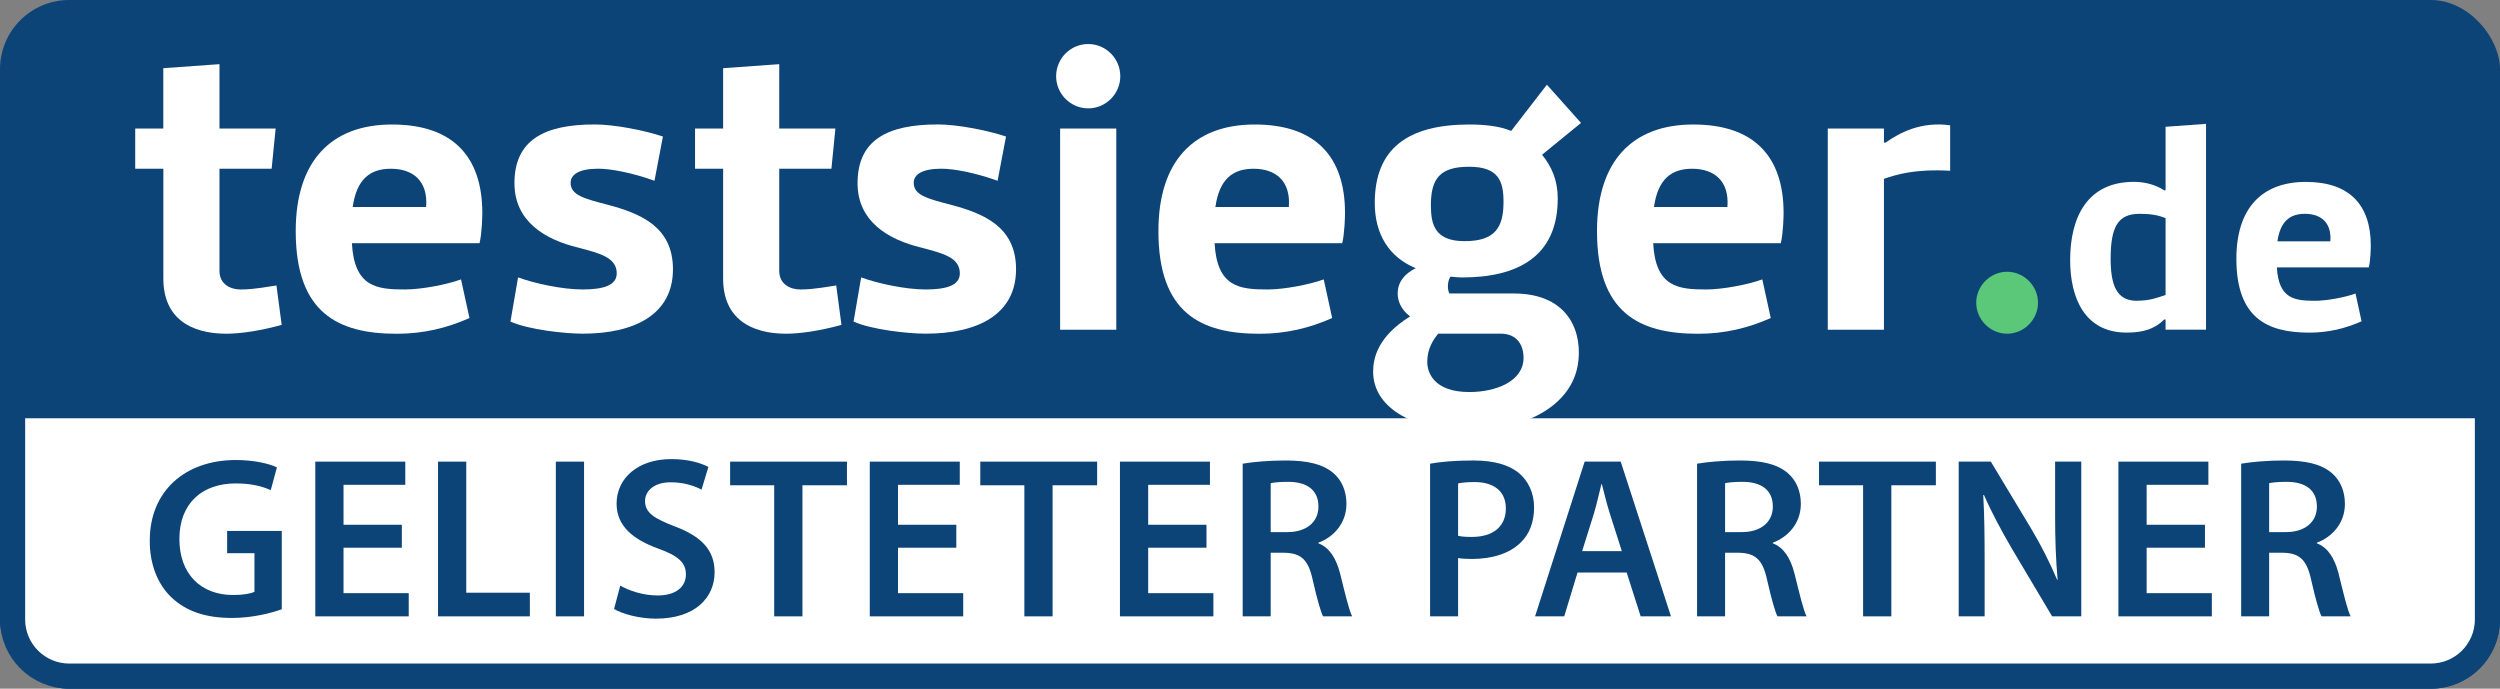 <svg width="795" height="219" viewBox="0 0 795 219" fill="none" xmlns="http://www.w3.org/2000/svg">
<rect x="0" y="0" width="795" height="219" fill="#808080" stroke="none"/>
<rect width="795" height="219" rx="22" fill="#0C4478"/>
<path d="M4 129H791V197C791 206.941 782.941 215 773 215H22C12.059 215 4 206.941 4 197V129Z" fill="white"/>
<path d="M4 129H791V197C791 206.941 782.941 215 773 215H22C12.059 215 4 206.941 4 197V129Z" stroke="#0C4478" stroke-width="8"/>
<path d="M712.685 196V147.455C716.043 146.871 721.08 146.433 726.263 146.433C733.344 146.433 738.162 147.601 741.447 150.375C744.148 152.638 745.681 156.069 745.681 160.23C745.681 166.581 741.374 170.888 736.775 172.567V172.786C740.279 174.1 742.396 177.531 743.637 182.276C745.17 188.408 746.484 194.102 747.506 196H738.235C737.505 194.54 736.337 190.525 734.95 184.393C733.563 177.969 731.227 175.925 726.117 175.779H721.591V196H712.685ZM721.591 153.66V169.209H726.92C732.979 169.209 736.775 165.997 736.775 161.106C736.775 155.704 732.979 153.222 727.139 153.222C724.292 153.222 722.467 153.441 721.591 153.66Z" fill="#0C4478"/>
<path d="M701.175 166.873V174.173H682.633V188.627H703.365V196H673.654V146.798H702.27V154.171H682.633V166.873H701.175Z" fill="#0C4478"/>
<path d="M631.112 196H622.863V146.798H633.083L645.785 167.895C649.07 173.37 651.917 179.064 654.18 184.393H654.326C653.742 177.823 653.523 171.472 653.523 163.953V146.798H661.845V196H652.574L639.726 174.392C636.587 168.99 633.302 162.931 630.893 157.383L630.674 157.456C631.039 163.807 631.112 170.304 631.112 178.407V196Z" fill="#0C4478"/>
<path d="M592.466 196V154.317H578.45V146.798H615.607V154.317H601.445V196H592.466Z" fill="#0C4478"/>
<path d="M539.671 196V147.455C543.029 146.871 548.066 146.433 553.249 146.433C560.33 146.433 565.148 147.601 568.433 150.375C571.134 152.638 572.667 156.069 572.667 160.23C572.667 166.581 568.36 170.888 563.761 172.567V172.786C567.265 174.1 569.382 177.531 570.623 182.276C572.156 188.408 573.47 194.102 574.492 196H565.221C564.491 194.54 563.323 190.525 561.936 184.393C560.549 177.969 558.213 175.925 553.103 175.779H548.577V196H539.671ZM548.577 153.66V169.209H553.906C559.965 169.209 563.761 165.997 563.761 161.106C563.761 155.704 559.965 153.222 554.125 153.222C551.278 153.222 549.453 153.441 548.577 153.66Z" fill="#0C4478"/>
<path d="M517.279 182.057H501.657L497.423 196H488.152L503.92 146.798H515.381L531.368 196H521.732L517.279 182.057ZM503.117 175.268H515.746L511.877 163.15C510.928 160.157 510.125 156.799 509.395 153.952H509.249C508.519 156.799 507.789 160.23 506.913 163.15L503.117 175.268Z" fill="#0C4478"/>
<path d="M454.769 196V147.455C457.981 146.871 462.434 146.433 468.493 146.433C475.063 146.433 479.881 147.82 483.02 150.448C485.94 152.857 487.838 156.726 487.838 161.325C487.838 165.997 486.378 169.866 483.604 172.494C480.027 176.071 474.406 177.75 468.055 177.75C466.376 177.75 464.843 177.677 463.675 177.458V196H454.769ZM463.675 153.733V170.377C464.77 170.669 466.23 170.742 468.055 170.742C474.771 170.742 478.859 167.457 478.859 161.69C478.859 156.215 475.063 153.295 468.858 153.295C466.376 153.295 464.624 153.514 463.675 153.733Z" fill="#0C4478"/>
<path d="M395.174 196V147.455C398.532 146.871 403.569 146.433 408.752 146.433C415.833 146.433 420.651 147.601 423.936 150.375C426.637 152.638 428.17 156.069 428.17 160.23C428.17 166.581 423.863 170.888 419.264 172.567V172.786C422.768 174.1 424.885 177.531 426.126 182.276C427.659 188.408 428.973 194.102 429.995 196H420.724C419.994 194.54 418.826 190.525 417.439 184.393C416.052 177.969 413.716 175.925 408.606 175.779H404.08V196H395.174ZM404.08 153.66V169.209H409.409C415.468 169.209 419.264 165.997 419.264 161.106C419.264 155.704 415.468 153.222 409.628 153.222C406.781 153.222 404.956 153.441 404.08 153.66Z" fill="#0C4478"/>
<path d="M383.666 166.873V174.173H365.124V188.627H385.856V196H356.145V146.798H384.761V154.171H365.124V166.873H383.666Z" fill="#0C4478"/>
<path d="M325.748 196V154.317H311.732V146.798H348.889V154.317H334.727V196H325.748Z" fill="#0C4478"/>
<path d="M304.11 166.873V174.173H285.568V188.627H306.3V196H276.589V146.798H305.205V154.171H285.568V166.873H304.11Z" fill="#0C4478"/>
<path d="M246.193 196V154.317H232.177V146.798H269.334V154.317H255.172V196H246.193Z" fill="#0C4478"/>
<path d="M195.271 193.664L197.242 186.218C200.162 187.897 204.542 189.357 209.141 189.357C214.908 189.357 218.12 186.656 218.12 182.641C218.12 178.918 215.638 176.728 209.36 174.465C201.257 171.545 196.074 167.238 196.074 160.157C196.074 152.127 202.79 145.995 213.448 145.995C218.777 145.995 222.719 147.163 225.274 148.477L223.084 155.704C221.332 154.755 217.901 153.368 213.302 153.368C207.608 153.368 205.126 156.434 205.126 159.281C205.126 163.077 207.973 164.829 214.543 167.384C223.084 170.596 227.245 174.903 227.245 181.984C227.245 189.868 221.259 196.73 208.557 196.73C203.374 196.73 197.972 195.27 195.271 193.664Z" fill="#0C4478"/>
<path d="M176.753 146.798H185.732V196H176.753V146.798Z" fill="#0C4478"/>
<path d="M139.292 196V146.798H148.271V188.481H168.492V196H139.292Z" fill="#0C4478"/>
<path d="M127.784 166.873V174.173H109.242V188.627H129.974V196H100.263V146.798H128.879V154.171H109.242V166.873H127.784Z" fill="#0C4478"/>
<path d="M89.603 168.844V193.737C86.465 194.905 80.332 196.511 73.763 196.511C65.441 196.511 59.163 194.394 54.49 189.941C50.111 185.78 47.556 179.283 47.629 171.837C47.629 156.288 58.724 146.287 75.004 146.287C81.062 146.287 85.808 147.528 88.07 148.623L86.1 155.85C83.398 154.682 80.114 153.733 74.93 153.733C64.418 153.733 57.045 159.938 57.045 171.399C57.045 182.568 63.907 189.211 74.127 189.211C77.34 189.211 79.749 188.773 80.916 188.189V175.925H72.23V168.844H89.603Z" fill="#0C4478"/>
<path d="M638.265 86.419C643.623 86.419 648.088 90.897 648.088 96.27C648.088 101.643 643.623 106.121 638.265 106.121C632.907 106.121 628.441 101.643 628.441 96.27C628.441 90.897 632.907 86.419 638.265 86.419Z" fill="#5BC778"/>
<path d="M69.791 20.389V40.866H87.652L86.381 53.663H69.791V86.161C69.791 90.518 73.484 92.051 76.42 92.051C78.207 92.051 80.25 92.051 87.91 90.776L89.576 103.314C83.067 105.105 76.695 106.121 71.972 106.121C60.878 106.121 51.948 101.385 51.948 88.589V53.663H43V40.866H51.93V21.681L69.791 20.406V20.389Z" fill="white"/>
<path d="M149.289 101.144C142.024 104.347 134.622 106.138 126.19 106.138C107.436 106.138 94.04 99.491 94.04 73.502C94.04 51.234 105.272 39.592 124.661 39.592C144.05 39.592 153.376 49.822 153.376 67.75C153.376 68.766 153.256 74.277 152.483 77.343H111.901C112.674 91.293 119.818 92.051 128.749 92.051C133.987 92.051 142.024 90.518 146.609 88.847L149.289 101.127V101.144ZM112.159 65.821H135.515C136.15 57.503 131.307 53.662 124.283 53.662C117.774 53.662 113.429 56.866 112.159 65.821Z" fill="white"/>
<path d="M164.73 88.211C169.968 90.122 178.761 92.051 185.27 92.051C191.778 92.051 196.123 90.777 196.123 86.936C196.123 81.821 190.628 80.547 183.878 78.739C173.162 76.172 163.596 70.3 163.596 58.261C163.596 44.449 173.162 39.575 189.116 39.575C195.488 39.575 205.071 41.487 210.807 43.416L208.128 57.486C200.984 54.92 194.217 53.646 190.267 53.646C184.016 53.646 181.457 55.557 181.457 58.123C181.457 61.964 185.544 63.118 192.946 65.03C203.663 67.837 214.001 72.073 214.001 85.627C214.001 99.956 201.877 106.105 185.287 106.105C179.551 106.105 168.061 104.83 162.325 102.264L164.747 88.194L164.73 88.211Z" fill="white"/>
<path d="M247.8 20.389V40.866H265.66L264.39 53.663H247.8V86.161C247.8 90.518 251.492 92.051 254.429 92.051C256.215 92.051 258.258 92.051 265.918 90.776L267.584 103.314C261.075 105.105 254.703 106.121 249.981 106.121C238.886 106.121 229.956 101.385 229.956 88.589V53.663H221.025V40.866H229.956V21.681L247.817 20.406L247.8 20.389Z" fill="white"/>
<path d="M273.834 88.211C279.072 90.122 287.865 92.051 294.374 92.051C300.883 92.051 305.228 90.777 305.228 86.936C305.228 81.821 299.749 80.547 292.983 78.739C282.266 76.172 272.701 70.3 272.701 58.261C272.701 44.449 282.266 39.575 298.221 39.575C304.593 39.575 314.176 41.487 319.912 43.416L317.233 57.486C310.088 54.92 303.322 53.646 299.372 53.646C293.12 53.646 290.561 55.557 290.561 58.123C290.561 61.964 294.649 63.118 302.051 65.03C312.767 67.837 323.106 72.073 323.106 85.627C323.106 99.956 310.981 106.105 294.391 106.105C288.655 106.105 277.166 104.83 271.43 102.264L273.851 88.194L273.834 88.211Z" fill="white"/>
<path d="M346.05 14C351.666 14 356.251 18.598 356.251 24.23C356.251 29.862 351.666 34.46 346.05 34.46C340.434 34.46 335.849 29.862 335.849 24.23C335.849 18.598 340.434 14 346.05 14ZM354.98 104.847H337.119V40.867H354.98V104.847Z" fill="white"/>
<path d="M423.625 101.144C416.344 104.347 408.959 106.138 400.526 106.138C381.773 106.138 368.377 99.491 368.377 73.502C368.377 51.234 379.609 39.592 398.998 39.592C418.387 39.592 427.713 49.822 427.713 67.75C427.713 68.766 427.593 74.277 426.82 77.343H386.238C387.011 91.293 394.155 92.051 403.085 92.051C408.323 92.051 416.361 90.518 420.946 88.847L423.625 101.127V101.144ZM386.495 65.821H409.852C410.487 57.503 405.644 53.662 398.62 53.662C392.111 53.662 387.766 56.866 386.495 65.821Z" fill="white"/>
<path d="M461.27 87.952C460.377 89.106 460.12 91.793 460.893 93.325H481.312C499.551 93.325 503.381 106.5 501.732 116.11C499.688 128.011 486.928 136.846 466.01 136.846C450.949 136.846 436.66 130.456 436.66 118.16C436.66 113.94 438.068 107.034 448.407 100.627C445.213 98.199 444.062 94.996 444.577 91.93C444.955 89.502 446.621 87.074 450.193 85.282C441.778 81.821 437.175 74.536 437.175 64.547C437.175 47.273 447.634 39.592 467.281 39.592C472.124 39.592 476.984 40.109 480.557 41.641L491.909 26.934L502.763 39.093L490.38 49.202C493.437 53.042 495.361 57.262 495.361 63.152C495.361 81.58 482.6 88.228 464.997 88.228C463.589 88.228 462.696 88.107 461.305 87.969L461.27 87.952ZM453.868 115.077C453.868 118.28 455.775 124.67 467.264 124.67C475.559 124.67 484.49 121.346 484.49 113.785C484.49 109.945 482.583 106.104 477.225 106.104H457.32C455.912 107.895 453.868 110.702 453.868 115.06V115.077ZM465.736 76.689C475.559 76.689 478.118 72.211 478.118 64.151C478.118 57.503 476.452 53.025 467.144 53.025C457.836 53.025 455.019 56.866 455.019 65.305C455.019 71.574 456.427 76.689 465.736 76.689Z" fill="white"/>
<path d="M563.094 101.144C555.812 104.347 548.428 106.138 539.995 106.138C521.241 106.138 507.846 99.491 507.846 73.502C507.846 51.234 519.077 39.592 538.467 39.592C557.856 39.592 567.182 49.822 567.182 67.75C567.182 68.766 567.061 74.277 566.289 77.343H525.707C526.479 91.293 533.624 92.051 542.554 92.051C547.792 92.051 555.83 90.518 560.415 88.847L563.094 101.127V101.144ZM525.964 65.821H549.321C549.956 57.503 545.113 53.662 538.089 53.662C531.58 53.662 527.235 56.866 525.964 65.821Z" fill="white"/>
<path d="M620.148 54.3C608.658 53.663 602.922 55.575 599.092 56.866V104.847H581.231V40.867H599.092V45.344H599.608C604.193 42.141 610.959 38.559 620.148 39.851V54.317V54.3Z" fill="white"/>
<path d="M688.654 60.414V40.316L701.517 39.386V104.83H688.654V101.61H688.19C684.979 104.83 681.2 105.76 676.237 105.76C662.91 105.76 658.308 94.704 658.308 82.717C658.308 68.887 663.906 57.831 678.538 57.831C682.3 57.831 685.425 58.761 688.379 60.603L688.654 60.414ZM679.466 95.633C683.605 95.633 685.906 94.721 688.654 93.791V69.37C686.353 68.44 684.051 67.992 680.376 67.992C673.489 67.992 671.188 72.142 671.188 82.286C671.188 90.587 673.026 95.651 679.466 95.651V95.633Z" fill="white"/>
<path d="M750.977 102.178C745.739 104.485 740.398 105.777 734.336 105.777C720.82 105.777 711.168 100.989 711.168 82.269C711.168 66.235 719.257 57.848 733.236 57.848C747.216 57.848 753.914 65.219 753.914 78.135C753.914 78.876 753.828 82.837 753.278 85.041H724.048C724.598 95.082 729.75 95.65 736.19 95.65C739.951 95.65 745.756 94.548 749.054 93.343L750.977 102.195V102.178ZM724.22 76.74H741.051C741.514 70.747 738.011 67.992 732.962 67.992C728.273 67.992 725.148 70.299 724.22 76.74Z" fill="white"/>
</svg>
